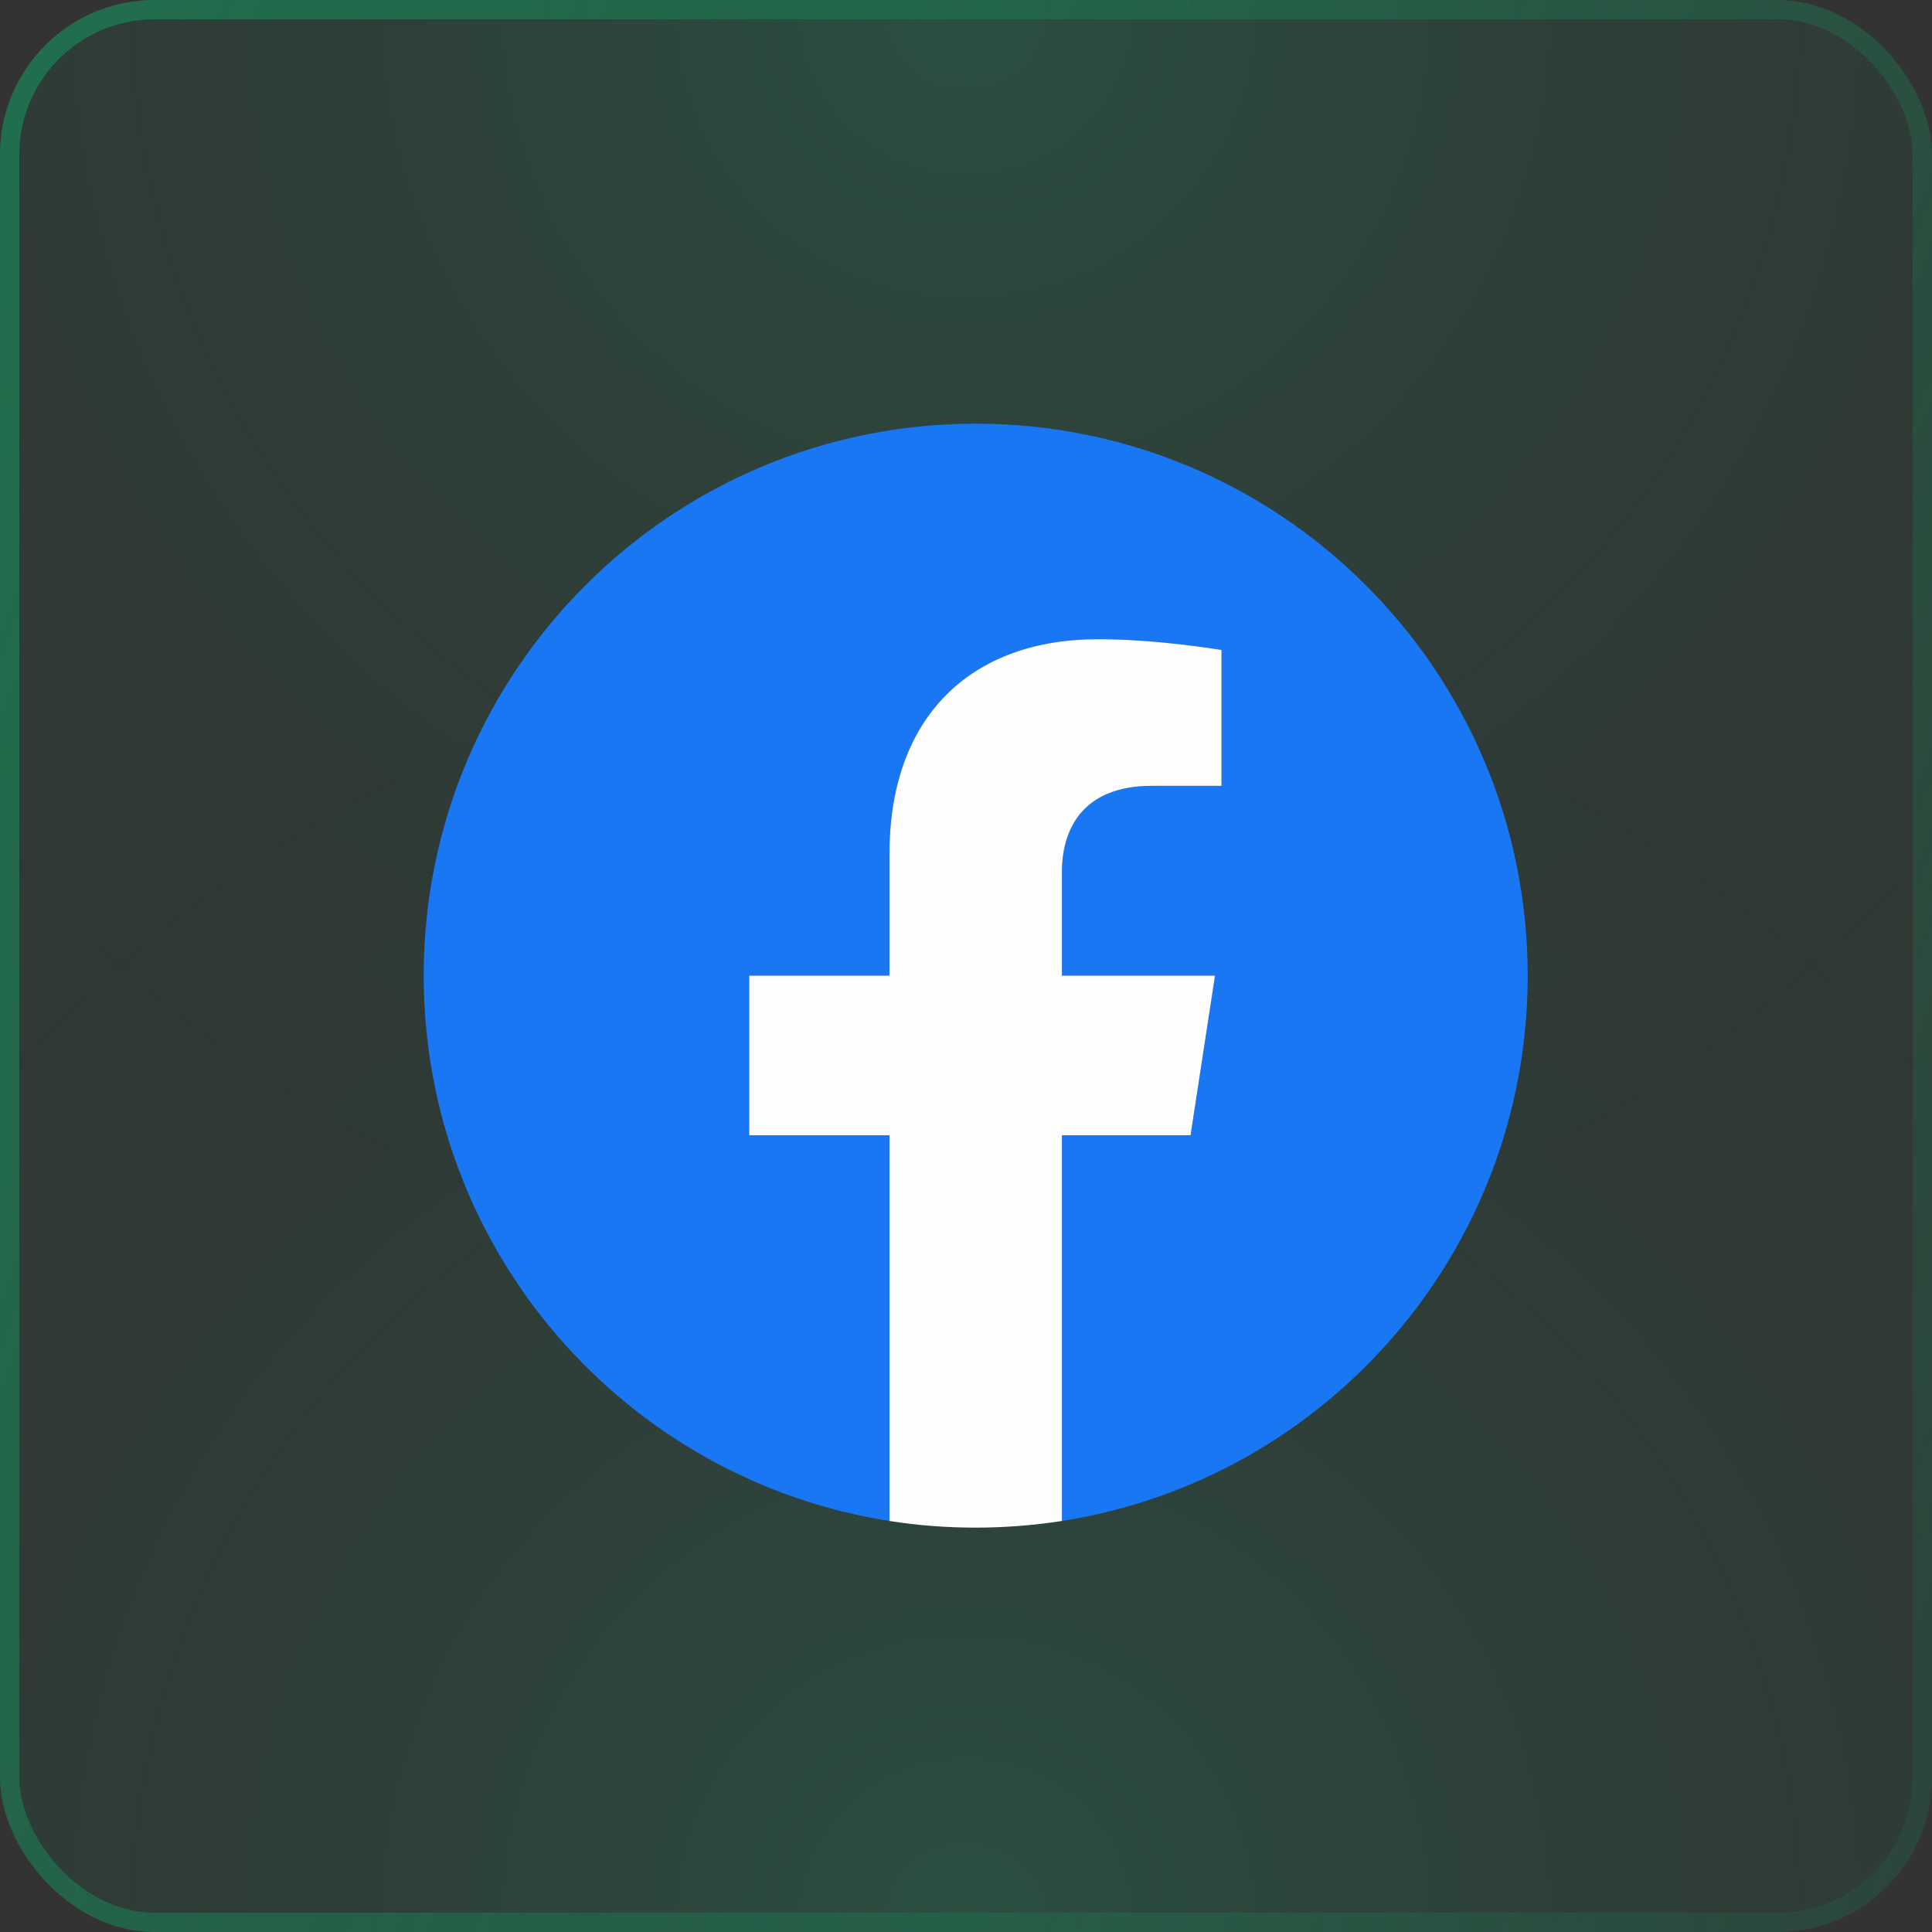 <svg width="100" height="100" viewBox="0 0 100 100" fill="none" xmlns="http://www.w3.org/2000/svg">
<rect x="0" y="0" width="100" height="100" fill="#333333" stroke="none"/>
<g clip-path="url(#clip0_693_436)">
<rect width="100" height="100" rx="8" fill="#206F4E" fill-opacity="0.1"/>
<rect opacity="0.7" x="100" y="100" width="100" height="100" rx="8" transform="rotate(-180 100 100)" fill="url(#paint0_radial_693_436)" fill-opacity="0.8"/>
<rect opacity="0.7" width="100" height="100" rx="8" fill="url(#paint1_radial_693_436)" fill-opacity="0.8"/>
<path d="M79.073 50.5C79.073 34.722 66.279 21.929 50.501 21.929C34.723 21.929 21.93 34.722 21.93 50.5C21.93 64.76 32.376 76.581 46.037 78.726V58.761H38.781V50.5H46.037V44.204C46.037 37.044 50.304 33.087 56.829 33.087C59.955 33.087 63.226 33.645 63.226 33.645V40.676H59.622C56.074 40.676 54.965 42.878 54.965 45.14V50.5H62.888L61.623 58.761H54.965V78.726C68.626 76.585 79.073 64.764 79.073 50.5Z" fill="#1977F3"/>
<path d="M61.623 58.76L62.889 50.499H54.965V45.139C54.965 42.881 56.07 40.675 59.622 40.675H63.226V33.644C63.226 33.644 59.956 33.085 56.83 33.085C50.305 33.085 46.038 37.039 46.038 44.203V50.499H38.781V58.76H46.038V78.725C47.492 78.954 48.983 79.07 50.502 79.07C52.02 79.07 53.511 78.95 54.965 78.725V58.76H61.623Z" fill="#FEFEFE"/>
</g>
<rect x="0.5" y="0.5" width="99" height="99" rx="7.5" stroke="url(#paint2_linear_693_436)"/>
<defs>
<radialGradient id="paint0_radial_693_436" cx="0" cy="0" r="1" gradientUnits="userSpaceOnUse" gradientTransform="translate(150 100) rotate(90) scale(73.333)">
<stop stop-color="#00FEAE" stop-opacity="0.2"/>
<stop offset="1" stop-color="#011A2E" stop-opacity="0"/>
</radialGradient>
<radialGradient id="paint1_radial_693_436" cx="0" cy="0" r="1" gradientUnits="userSpaceOnUse" gradientTransform="translate(50) rotate(90) scale(73.333)">
<stop stop-color="#00FEAE" stop-opacity="0.2"/>
<stop offset="1" stop-color="#011A2E" stop-opacity="0"/>
</radialGradient>
<linearGradient id="paint2_linear_693_436" x1="0" y1="0" x2="120.285" y2="42.251" gradientUnits="userSpaceOnUse">
<stop stop-color="#206F4E"/>
<stop offset="1" stop-color="#206F4E" stop-opacity="0.2"/>
</linearGradient>
<clipPath id="clip0_693_436">
<rect width="100" height="100" rx="8" fill="white"/>
</clipPath>
</defs>
</svg>
